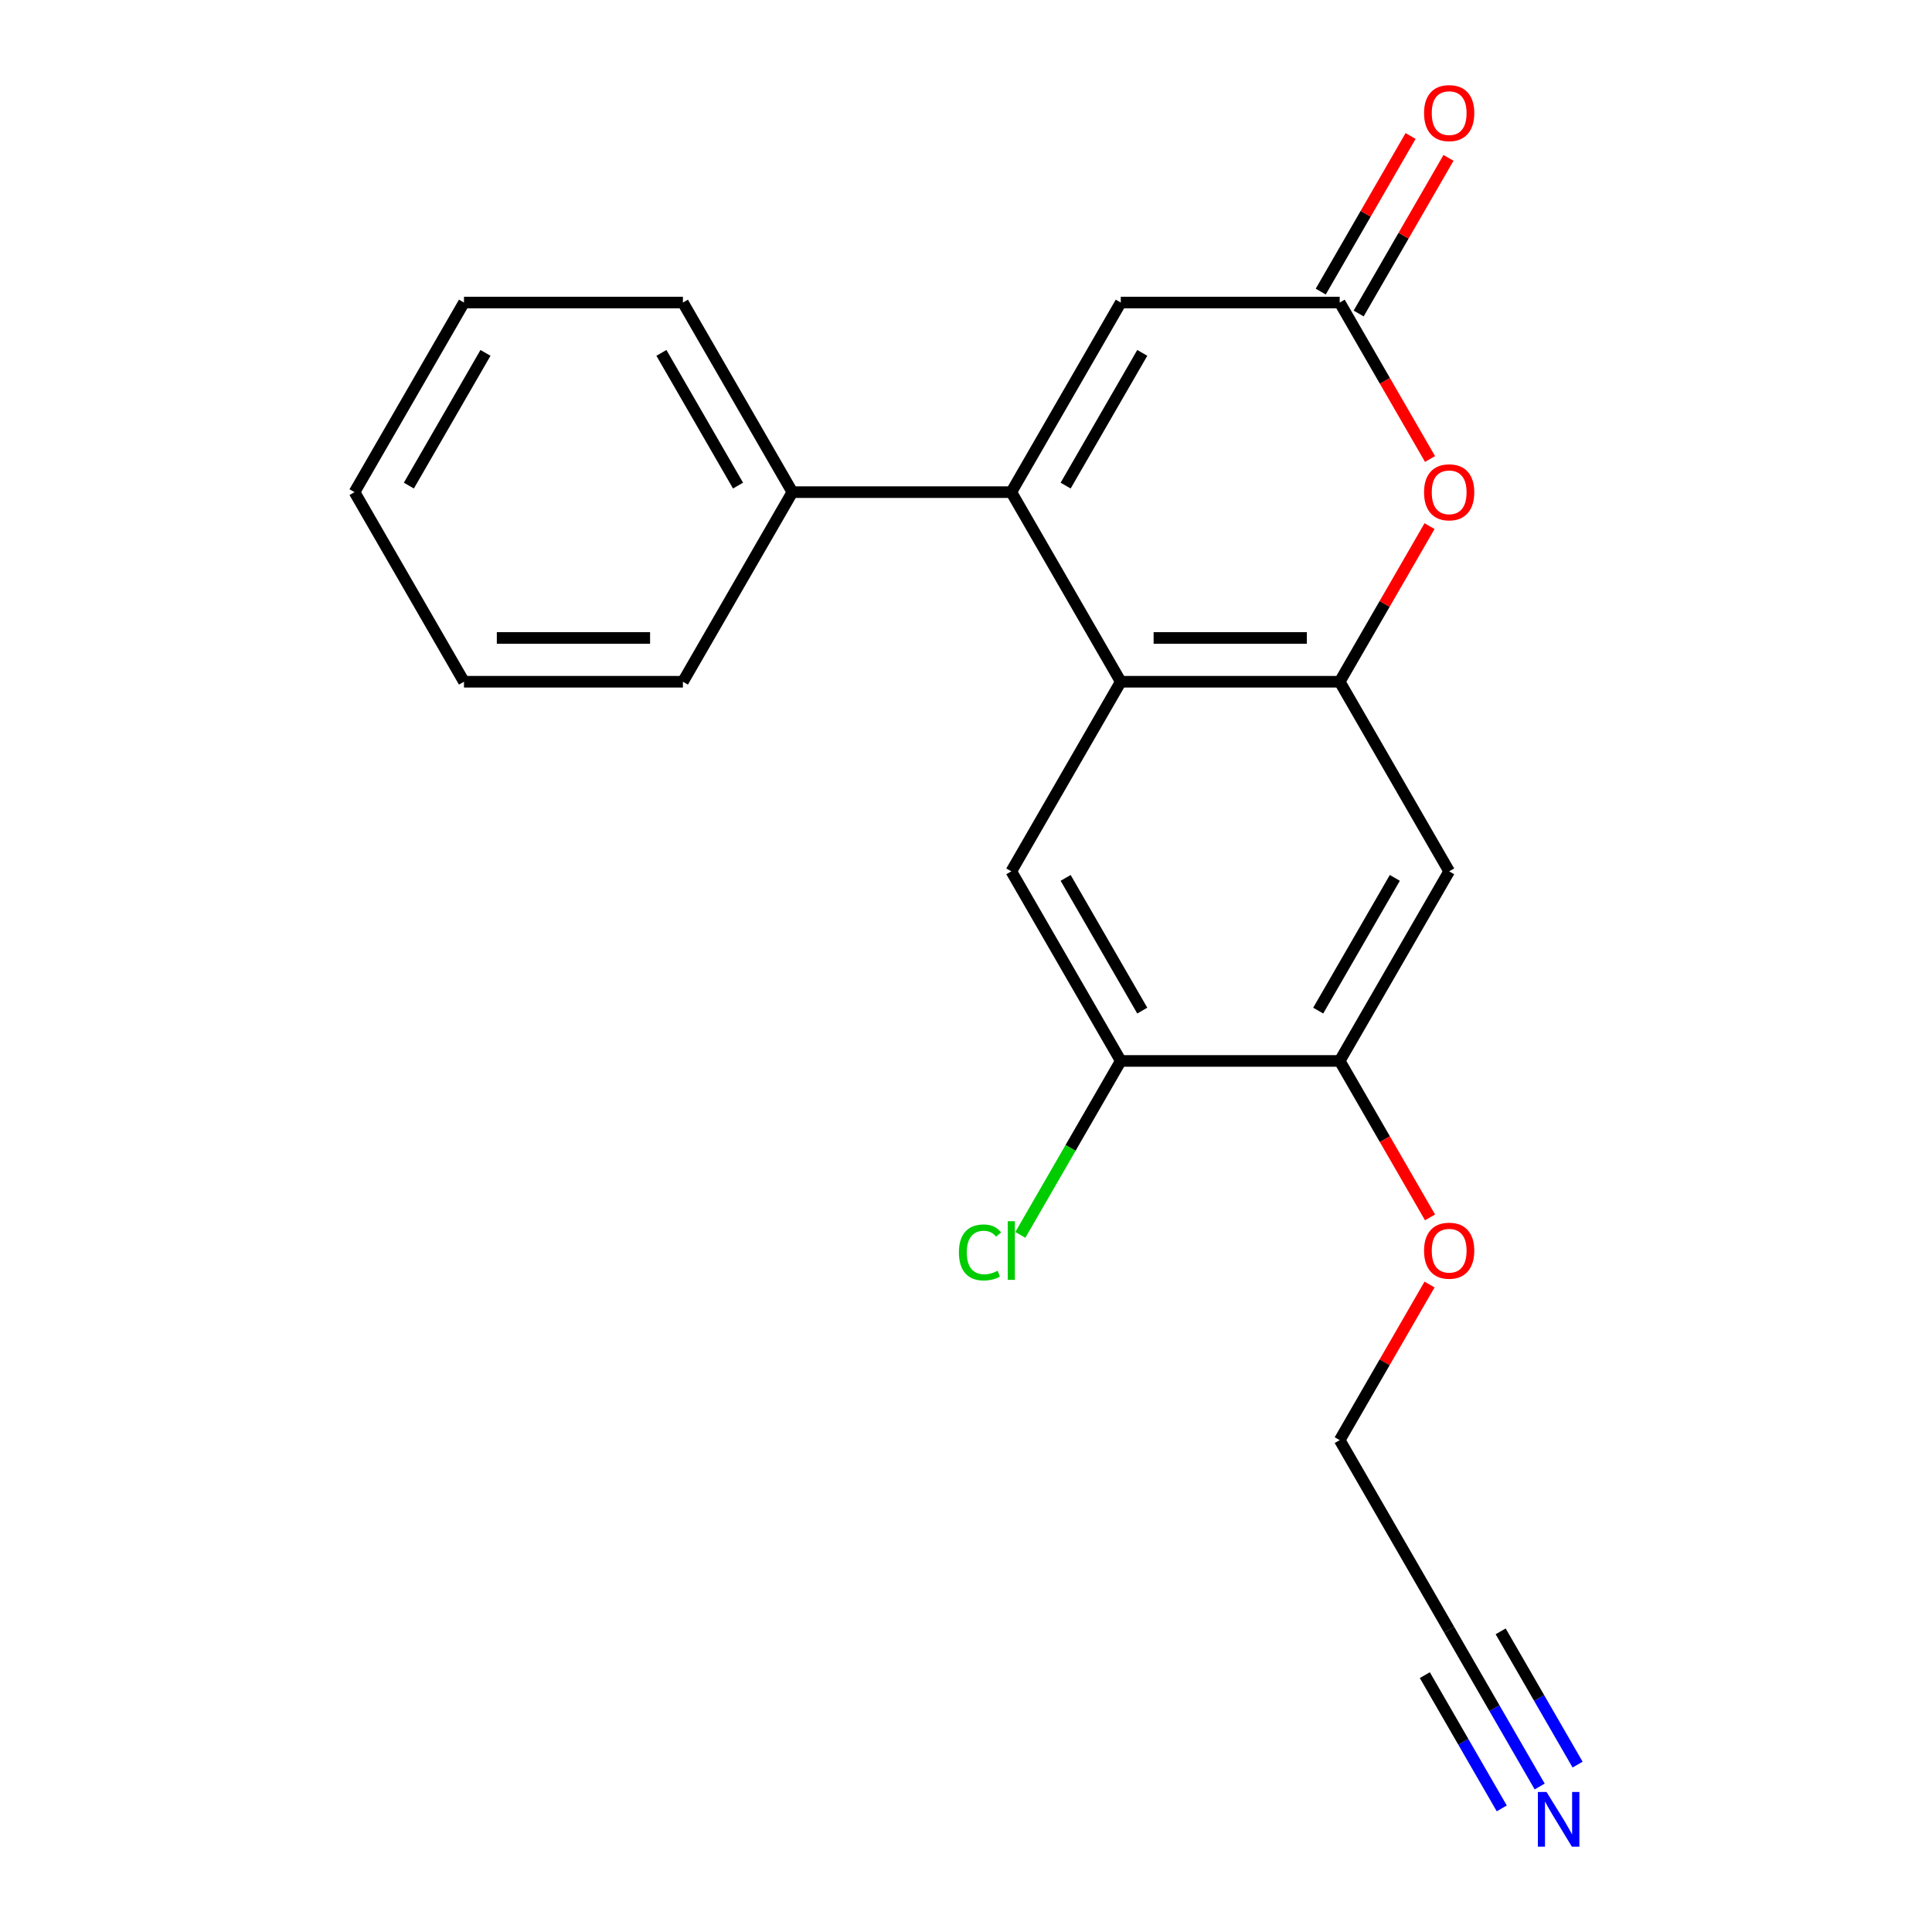 <?xml version='1.0' encoding='iso-8859-1'?>
<svg version='1.1' baseProfile='full'
              xmlns='http://www.w3.org/2000/svg'
                      xmlns:rdkit='http://www.rdkit.org/xml'
                      xmlns:xlink='http://www.w3.org/1999/xlink'
                  xml:space='preserve'
width='1000px' height='1000px' viewBox='0 0 1000 1000'>
<!-- END OF HEADER -->
<rect style='opacity:1.0;fill:#FFFFFF;stroke:none' width='1000' height='1000' x='0' y='0'> </rect>
<path class='bond-0' d='M 523.451,254.734 L 580.11,352.869' style='fill:none;fill-rule:evenodd;stroke:#000000;stroke-width:6px;stroke-linecap:butt;stroke-linejoin:miter;stroke-opacity:1' />
<path class='bond-1' d='M 523.451,254.734 L 580.11,156.598' style='fill:none;fill-rule:evenodd;stroke:#000000;stroke-width:6px;stroke-linecap:butt;stroke-linejoin:miter;stroke-opacity:1' />
<path class='bond-1' d='M 551.577,251.345 L 591.238,182.65' style='fill:none;fill-rule:evenodd;stroke:#000000;stroke-width:6px;stroke-linecap:butt;stroke-linejoin:miter;stroke-opacity:1' />
<path class='bond-2' d='M 523.451,254.734 L 410.134,254.734' style='fill:none;fill-rule:evenodd;stroke:#000000;stroke-width:6px;stroke-linecap:butt;stroke-linejoin:miter;stroke-opacity:1' />
<path class='bond-3' d='M 580.11,352.869 L 693.427,352.869' style='fill:none;fill-rule:evenodd;stroke:#000000;stroke-width:6px;stroke-linecap:butt;stroke-linejoin:miter;stroke-opacity:1' />
<path class='bond-3' d='M 597.108,330.206 L 676.43,330.206' style='fill:none;fill-rule:evenodd;stroke:#000000;stroke-width:6px;stroke-linecap:butt;stroke-linejoin:miter;stroke-opacity:1' />
<path class='bond-4' d='M 580.11,352.869 L 523.451,451.005' style='fill:none;fill-rule:evenodd;stroke:#000000;stroke-width:6px;stroke-linecap:butt;stroke-linejoin:miter;stroke-opacity:1' />
<path class='bond-5' d='M 693.427,352.869 L 750.086,451.005' style='fill:none;fill-rule:evenodd;stroke:#000000;stroke-width:6px;stroke-linecap:butt;stroke-linejoin:miter;stroke-opacity:1' />
<path class='bond-6' d='M 693.427,352.869 L 716.678,312.598' style='fill:none;fill-rule:evenodd;stroke:#000000;stroke-width:6px;stroke-linecap:butt;stroke-linejoin:miter;stroke-opacity:1' />
<path class='bond-6' d='M 716.678,312.598 L 739.929,272.327' style='fill:none;fill-rule:evenodd;stroke:#FF0000;stroke-width:6px;stroke-linecap:butt;stroke-linejoin:miter;stroke-opacity:1' />
<path class='bond-7' d='M 740.183,237.581 L 716.805,197.089' style='fill:none;fill-rule:evenodd;stroke:#FF0000;stroke-width:6px;stroke-linecap:butt;stroke-linejoin:miter;stroke-opacity:1' />
<path class='bond-7' d='M 716.805,197.089 L 693.427,156.598' style='fill:none;fill-rule:evenodd;stroke:#000000;stroke-width:6px;stroke-linecap:butt;stroke-linejoin:miter;stroke-opacity:1' />
<path class='bond-8' d='M 693.427,156.598 L 580.11,156.598' style='fill:none;fill-rule:evenodd;stroke:#000000;stroke-width:6px;stroke-linecap:butt;stroke-linejoin:miter;stroke-opacity:1' />
<path class='bond-9' d='M 703.241,162.264 L 726.491,121.993' style='fill:none;fill-rule:evenodd;stroke:#000000;stroke-width:6px;stroke-linecap:butt;stroke-linejoin:miter;stroke-opacity:1' />
<path class='bond-9' d='M 726.491,121.993 L 749.742,81.721' style='fill:none;fill-rule:evenodd;stroke:#FF0000;stroke-width:6px;stroke-linecap:butt;stroke-linejoin:miter;stroke-opacity:1' />
<path class='bond-9' d='M 683.614,150.932 L 706.864,110.661' style='fill:none;fill-rule:evenodd;stroke:#000000;stroke-width:6px;stroke-linecap:butt;stroke-linejoin:miter;stroke-opacity:1' />
<path class='bond-9' d='M 706.864,110.661 L 730.115,70.389' style='fill:none;fill-rule:evenodd;stroke:#FF0000;stroke-width:6px;stroke-linecap:butt;stroke-linejoin:miter;stroke-opacity:1' />
<path class='bond-10' d='M 523.451,451.005 L 580.11,549.14' style='fill:none;fill-rule:evenodd;stroke:#000000;stroke-width:6px;stroke-linecap:butt;stroke-linejoin:miter;stroke-opacity:1' />
<path class='bond-10' d='M 551.577,454.393 L 591.238,523.088' style='fill:none;fill-rule:evenodd;stroke:#000000;stroke-width:6px;stroke-linecap:butt;stroke-linejoin:miter;stroke-opacity:1' />
<path class='bond-11' d='M 750.086,451.005 L 693.427,549.14' style='fill:none;fill-rule:evenodd;stroke:#000000;stroke-width:6px;stroke-linecap:butt;stroke-linejoin:miter;stroke-opacity:1' />
<path class='bond-11' d='M 721.96,454.393 L 682.299,523.088' style='fill:none;fill-rule:evenodd;stroke:#000000;stroke-width:6px;stroke-linecap:butt;stroke-linejoin:miter;stroke-opacity:1' />
<path class='bond-12' d='M 580.11,549.14 L 693.427,549.14' style='fill:none;fill-rule:evenodd;stroke:#000000;stroke-width:6px;stroke-linecap:butt;stroke-linejoin:miter;stroke-opacity:1' />
<path class='bond-13' d='M 580.11,549.14 L 554.117,594.161' style='fill:none;fill-rule:evenodd;stroke:#000000;stroke-width:6px;stroke-linecap:butt;stroke-linejoin:miter;stroke-opacity:1' />
<path class='bond-13' d='M 554.117,594.161 L 528.124,639.182' style='fill:none;fill-rule:evenodd;stroke:#00CC00;stroke-width:6px;stroke-linecap:butt;stroke-linejoin:miter;stroke-opacity:1' />
<path class='bond-14' d='M 796.934,924.69 L 773.51,884.119' style='fill:none;fill-rule:evenodd;stroke:#0000FF;stroke-width:6px;stroke-linecap:butt;stroke-linejoin:miter;stroke-opacity:1' />
<path class='bond-14' d='M 773.51,884.119 L 750.086,843.547' style='fill:none;fill-rule:evenodd;stroke:#000000;stroke-width:6px;stroke-linecap:butt;stroke-linejoin:miter;stroke-opacity:1' />
<path class='bond-14' d='M 816.561,913.358 L 796.65,878.873' style='fill:none;fill-rule:evenodd;stroke:#0000FF;stroke-width:6px;stroke-linecap:butt;stroke-linejoin:miter;stroke-opacity:1' />
<path class='bond-14' d='M 796.65,878.873 L 776.74,844.387' style='fill:none;fill-rule:evenodd;stroke:#000000;stroke-width:6px;stroke-linecap:butt;stroke-linejoin:miter;stroke-opacity:1' />
<path class='bond-14' d='M 777.306,936.022 L 757.396,901.536' style='fill:none;fill-rule:evenodd;stroke:#0000FF;stroke-width:6px;stroke-linecap:butt;stroke-linejoin:miter;stroke-opacity:1' />
<path class='bond-14' d='M 757.396,901.536 L 737.486,867.05' style='fill:none;fill-rule:evenodd;stroke:#000000;stroke-width:6px;stroke-linecap:butt;stroke-linejoin:miter;stroke-opacity:1' />
<path class='bond-15' d='M 693.427,549.14 L 716.805,589.632' style='fill:none;fill-rule:evenodd;stroke:#000000;stroke-width:6px;stroke-linecap:butt;stroke-linejoin:miter;stroke-opacity:1' />
<path class='bond-15' d='M 716.805,589.632 L 740.183,630.123' style='fill:none;fill-rule:evenodd;stroke:#FF0000;stroke-width:6px;stroke-linecap:butt;stroke-linejoin:miter;stroke-opacity:1' />
<path class='bond-16' d='M 750.086,843.547 L 693.427,745.412' style='fill:none;fill-rule:evenodd;stroke:#000000;stroke-width:6px;stroke-linecap:butt;stroke-linejoin:miter;stroke-opacity:1' />
<path class='bond-17' d='M 410.134,254.734 L 353.475,156.598' style='fill:none;fill-rule:evenodd;stroke:#000000;stroke-width:6px;stroke-linecap:butt;stroke-linejoin:miter;stroke-opacity:1' />
<path class='bond-17' d='M 382.008,251.345 L 342.347,182.65' style='fill:none;fill-rule:evenodd;stroke:#000000;stroke-width:6px;stroke-linecap:butt;stroke-linejoin:miter;stroke-opacity:1' />
<path class='bond-18' d='M 410.134,254.734 L 353.475,352.869' style='fill:none;fill-rule:evenodd;stroke:#000000;stroke-width:6px;stroke-linecap:butt;stroke-linejoin:miter;stroke-opacity:1' />
<path class='bond-19' d='M 739.929,664.869 L 716.678,705.14' style='fill:none;fill-rule:evenodd;stroke:#FF0000;stroke-width:6px;stroke-linecap:butt;stroke-linejoin:miter;stroke-opacity:1' />
<path class='bond-19' d='M 716.678,705.14 L 693.427,745.412' style='fill:none;fill-rule:evenodd;stroke:#000000;stroke-width:6px;stroke-linecap:butt;stroke-linejoin:miter;stroke-opacity:1' />
<path class='bond-20' d='M 353.475,156.598 L 240.158,156.598' style='fill:none;fill-rule:evenodd;stroke:#000000;stroke-width:6px;stroke-linecap:butt;stroke-linejoin:miter;stroke-opacity:1' />
<path class='bond-21' d='M 353.475,352.869 L 240.158,352.869' style='fill:none;fill-rule:evenodd;stroke:#000000;stroke-width:6px;stroke-linecap:butt;stroke-linejoin:miter;stroke-opacity:1' />
<path class='bond-21' d='M 336.478,330.206 L 257.156,330.206' style='fill:none;fill-rule:evenodd;stroke:#000000;stroke-width:6px;stroke-linecap:butt;stroke-linejoin:miter;stroke-opacity:1' />
<path class='bond-22' d='M 240.158,352.869 L 183.5,254.734' style='fill:none;fill-rule:evenodd;stroke:#000000;stroke-width:6px;stroke-linecap:butt;stroke-linejoin:miter;stroke-opacity:1' />
<path class='bond-23' d='M 240.158,156.598 L 183.5,254.734' style='fill:none;fill-rule:evenodd;stroke:#000000;stroke-width:6px;stroke-linecap:butt;stroke-linejoin:miter;stroke-opacity:1' />
<path class='bond-23' d='M 251.287,182.65 L 211.626,251.345' style='fill:none;fill-rule:evenodd;stroke:#000000;stroke-width:6px;stroke-linecap:butt;stroke-linejoin:miter;stroke-opacity:1' />
<path  class='atom-3' d='M 737.086 254.814
Q 737.086 248.014, 740.446 244.214
Q 743.806 240.414, 750.086 240.414
Q 756.366 240.414, 759.726 244.214
Q 763.086 248.014, 763.086 254.814
Q 763.086 261.694, 759.686 265.614
Q 756.286 269.494, 750.086 269.494
Q 743.846 269.494, 740.446 265.614
Q 737.086 261.734, 737.086 254.814
M 750.086 266.294
Q 754.406 266.294, 756.726 263.414
Q 759.086 260.494, 759.086 254.814
Q 759.086 249.254, 756.726 246.454
Q 754.406 243.614, 750.086 243.614
Q 745.766 243.614, 743.406 246.414
Q 741.086 249.214, 741.086 254.814
Q 741.086 260.534, 743.406 263.414
Q 745.766 266.294, 750.086 266.294
' fill='#FF0000'/>
<path  class='atom-9' d='M 800.484 927.523
L 809.764 942.523
Q 810.684 944.003, 812.164 946.683
Q 813.644 949.363, 813.724 949.523
L 813.724 927.523
L 817.484 927.523
L 817.484 955.843
L 813.604 955.843
L 803.644 939.443
Q 802.484 937.523, 801.244 935.323
Q 800.044 933.123, 799.684 932.443
L 799.684 955.843
L 796.004 955.843
L 796.004 927.523
L 800.484 927.523
' fill='#0000FF'/>
<path  class='atom-13' d='M 737.086 58.542
Q 737.086 51.742, 740.446 47.943
Q 743.806 44.142, 750.086 44.142
Q 756.366 44.142, 759.726 47.943
Q 763.086 51.742, 763.086 58.542
Q 763.086 65.422, 759.686 69.343
Q 756.286 73.222, 750.086 73.222
Q 743.846 73.222, 740.446 69.343
Q 737.086 65.463, 737.086 58.542
M 750.086 70.022
Q 754.406 70.022, 756.726 67.142
Q 759.086 64.222, 759.086 58.542
Q 759.086 52.983, 756.726 50.182
Q 754.406 47.343, 750.086 47.343
Q 745.766 47.343, 743.406 50.142
Q 741.086 52.943, 741.086 58.542
Q 741.086 64.263, 743.406 67.142
Q 745.766 70.022, 750.086 70.022
' fill='#FF0000'/>
<path  class='atom-14' d='M 496.331 648.256
Q 496.331 641.216, 499.611 637.536
Q 502.931 633.816, 509.211 633.816
Q 515.051 633.816, 518.171 637.936
L 515.531 640.096
Q 513.251 637.096, 509.211 637.096
Q 504.931 637.096, 502.651 639.976
Q 500.411 642.816, 500.411 648.256
Q 500.411 653.856, 502.731 656.736
Q 505.091 659.616, 509.651 659.616
Q 512.771 659.616, 516.411 657.736
L 517.531 660.736
Q 516.051 661.696, 513.811 662.256
Q 511.571 662.816, 509.091 662.816
Q 502.931 662.816, 499.611 659.056
Q 496.331 655.296, 496.331 648.256
' fill='#00CC00'/>
<path  class='atom-14' d='M 521.611 632.096
L 525.291 632.096
L 525.291 662.456
L 521.611 662.456
L 521.611 632.096
' fill='#00CC00'/>
<path  class='atom-15' d='M 737.086 647.356
Q 737.086 640.556, 740.446 636.756
Q 743.806 632.956, 750.086 632.956
Q 756.366 632.956, 759.726 636.756
Q 763.086 640.556, 763.086 647.356
Q 763.086 654.236, 759.686 658.156
Q 756.286 662.036, 750.086 662.036
Q 743.846 662.036, 740.446 658.156
Q 737.086 654.276, 737.086 647.356
M 750.086 658.836
Q 754.406 658.836, 756.726 655.956
Q 759.086 653.036, 759.086 647.356
Q 759.086 641.796, 756.726 638.996
Q 754.406 636.156, 750.086 636.156
Q 745.766 636.156, 743.406 638.956
Q 741.086 641.756, 741.086 647.356
Q 741.086 653.076, 743.406 655.956
Q 745.766 658.836, 750.086 658.836
' fill='#FF0000'/>
</svg>
